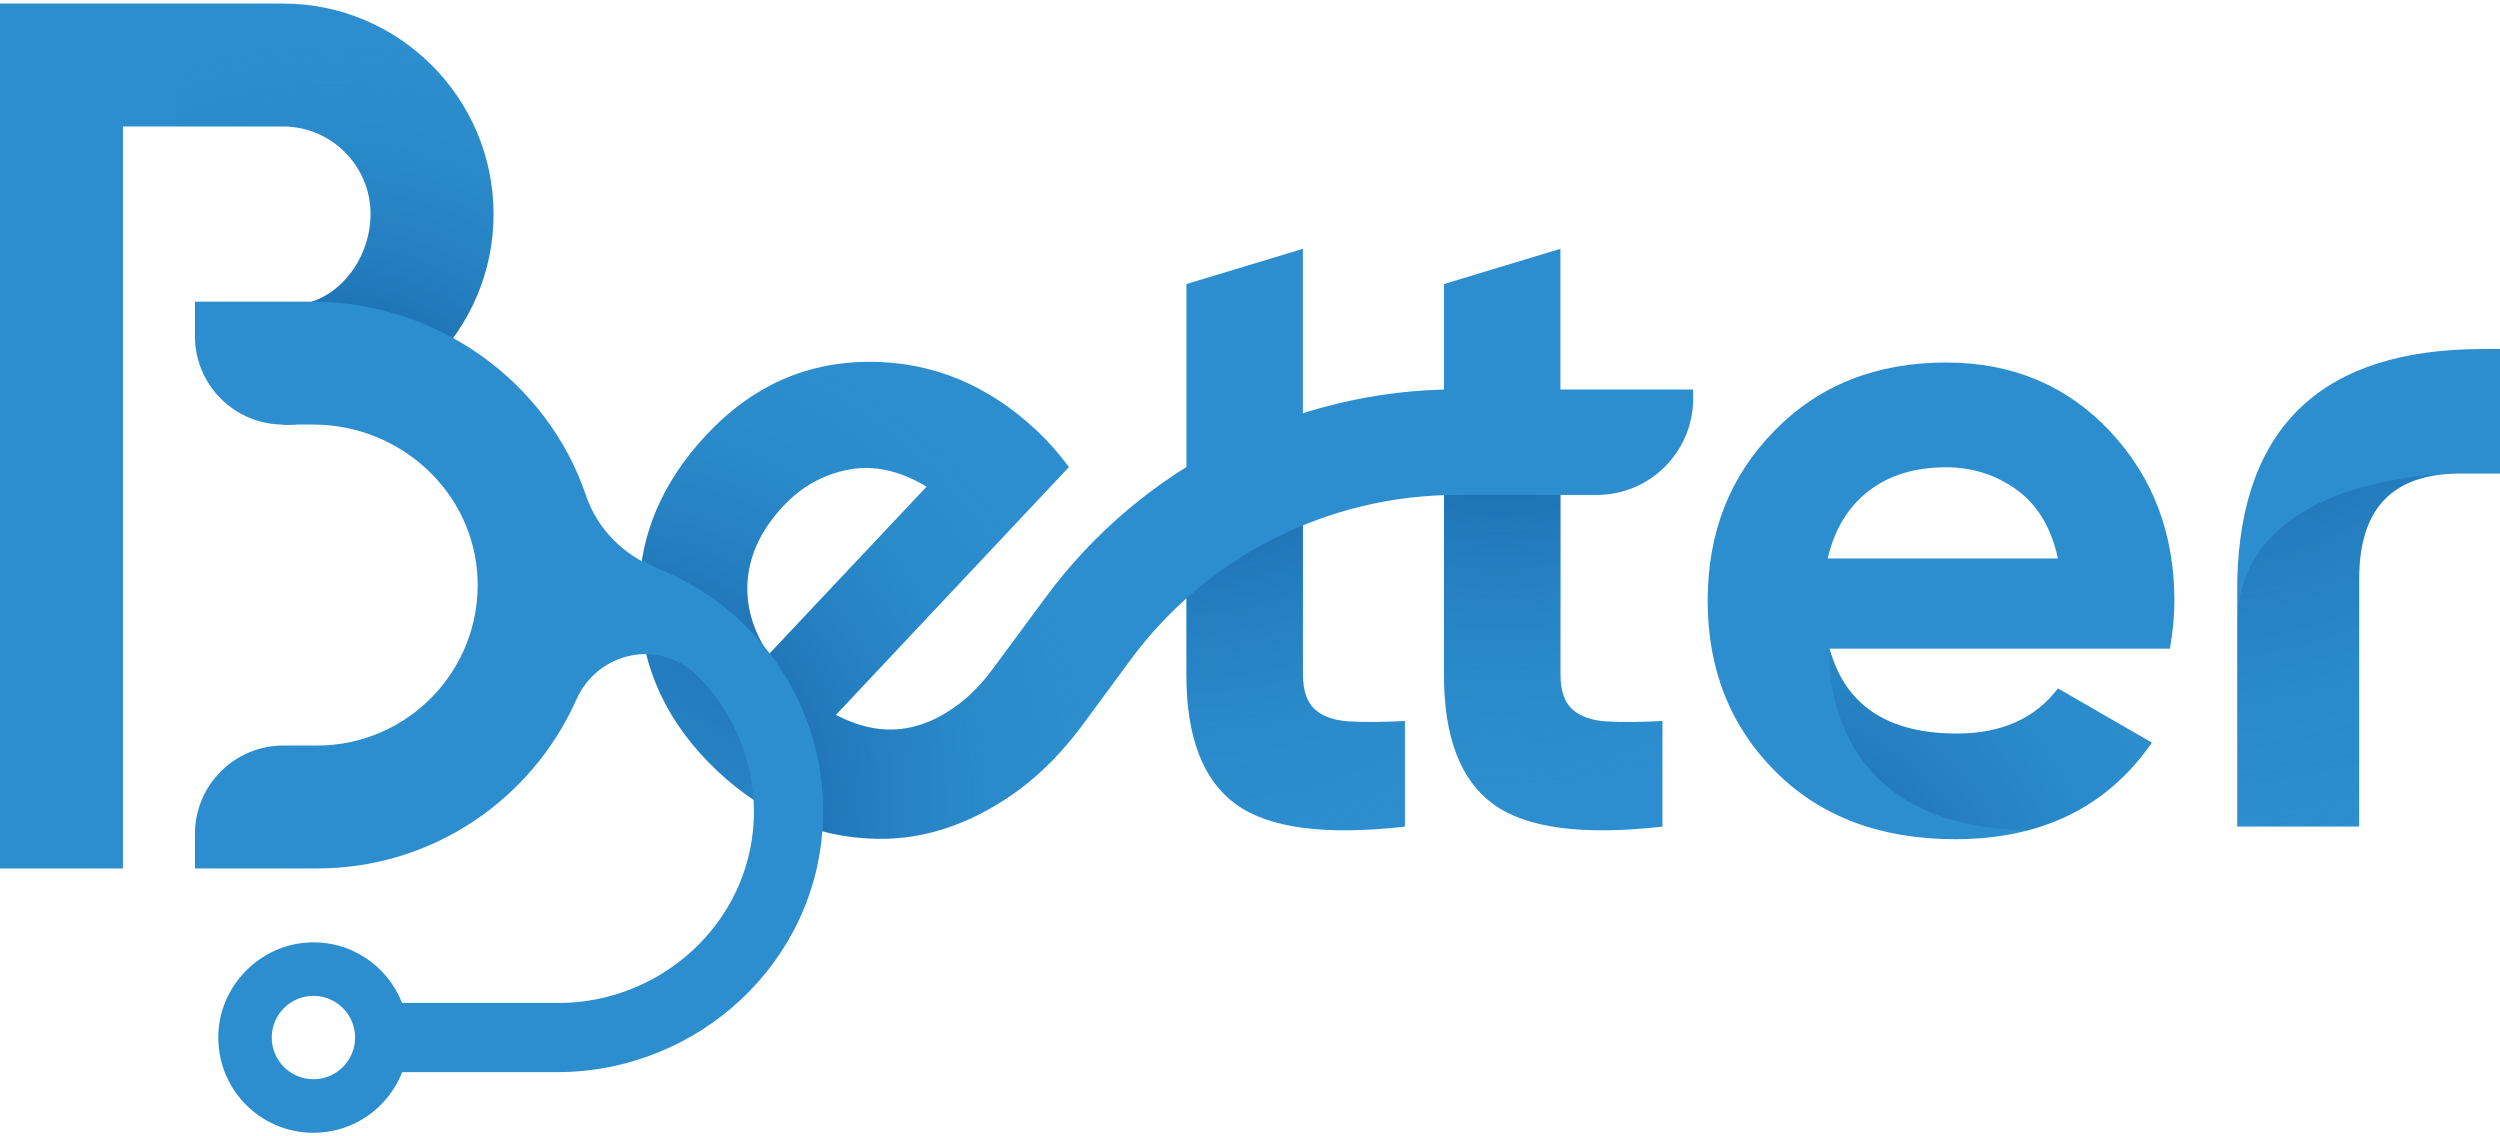 <svg width="110" height="50" viewBox="0 0 110 50" fill="none" xmlns="http://www.w3.org/2000/svg">
<path d="M68.661 29.696C68.661 30.387 68.833 30.889 69.177 31.206C69.52 31.522 70.025 31.702 70.686 31.743C71.346 31.783 72.168 31.777 73.148 31.724V36.372C69.625 36.769 67.144 36.439 65.699 35.378C64.255 34.32 63.535 32.427 63.535 29.699V12.498L68.658 10.948V29.696H68.661Z" fill="#2C8ECE"/>
<path d="M57.33 29.696C57.33 30.387 57.501 30.889 57.845 31.206C58.189 31.522 58.694 31.702 59.354 31.743C60.015 31.783 60.836 31.777 61.816 31.724V36.372C58.293 36.769 55.812 36.439 54.368 35.378C52.923 34.32 52.203 32.427 52.203 29.699V12.498L57.327 10.948V29.696H57.33Z" fill="#2C8ECE"/>
<path d="M70.688 31.742C70.025 31.702 69.523 31.525 69.179 31.206C68.835 30.889 68.664 30.384 68.664 29.696V18.483C67.418 18.448 66.174 18.437 64.928 18.488C64.464 18.507 64.002 18.542 63.54 18.585V29.699C63.54 32.427 64.263 34.32 65.705 35.378C67.147 36.436 69.63 36.769 73.153 36.372V31.724C72.173 31.777 71.352 31.783 70.691 31.742H70.688Z" fill="url(#paint0_radial_4137_5665)"/>
<path d="M59.357 31.743C58.694 31.702 58.191 31.525 57.848 31.206C57.504 30.889 57.332 30.384 57.332 29.697V19.512C57.171 19.538 57.01 19.565 56.846 19.592C55.643 19.785 54.583 19.965 53.863 20.467C53.307 20.854 52.757 21.249 52.206 21.646V29.697C52.206 32.425 52.928 34.318 54.37 35.376C55.812 36.434 58.296 36.767 61.819 36.369V31.721C60.839 31.775 60.017 31.78 59.357 31.74V31.743Z" fill="url(#paint1_radial_4137_5665)"/>
<path d="M80.5 28.545C81.188 31.034 83.056 32.277 86.101 32.277C88.062 32.277 89.544 31.616 90.551 30.29L94.683 32.675C92.723 35.507 89.837 36.925 86.024 36.925C82.74 36.925 80.105 35.932 78.118 33.945C76.131 31.957 75.138 29.455 75.138 26.437C75.138 23.419 76.118 20.948 78.078 18.95C80.038 16.95 82.552 15.951 85.624 15.951C88.537 15.951 90.94 16.958 92.833 18.969C94.726 20.983 95.674 23.472 95.674 26.437C95.674 27.1 95.607 27.801 95.475 28.542H80.5V28.545ZM80.419 24.573H90.548C90.258 23.223 89.654 22.215 88.741 21.555C87.828 20.894 86.789 20.561 85.624 20.561C84.246 20.561 83.107 20.913 82.208 21.614C81.308 22.315 80.712 23.303 80.419 24.573Z" fill="#2C8ECE"/>
<path d="M98.44 25.526C98.599 18.733 102.216 15.357 109.246 15.357H110V20.838H108.212C105.271 20.838 103.803 22.387 103.803 25.446V36.369H98.44V25.524V25.526Z" fill="#2C8ECE"/>
<path d="M64.118 17.132C56.975 17.132 50.259 20.526 46.017 26.273L43.721 29.38C43.286 29.976 42.789 30.521 42.206 30.969C40.461 32.298 38.662 32.454 36.777 31.455L47.034 20.551C46.586 19.947 46.121 19.418 45.638 18.966C43.479 16.931 41.017 15.919 38.256 15.919C35.496 15.919 33.111 16.977 31.114 19.101C29.008 21.337 28.017 23.856 28.128 26.651C28.24 29.45 29.39 31.874 31.567 33.926C33.764 35.991 36.267 36.984 39.075 36.901C41.078 36.837 43.047 36.066 44.824 34.758C45.923 33.95 46.857 32.946 47.668 31.85L49.744 29.031C53.111 24.468 58.444 21.778 64.112 21.778H70.253C72.6 21.778 74.499 19.879 74.499 17.532V17.138H64.112L64.118 17.132ZM32.902 25.465C33.009 24.329 33.53 23.257 34.473 22.256C35.273 21.405 36.226 20.873 37.335 20.663C38.442 20.451 39.586 20.701 40.77 21.413L33.826 28.792C33.103 27.707 32.792 26.598 32.899 25.462L32.902 25.465Z" fill="#2C8ECE"/>
<path d="M28.439 28.784C28.925 30.698 29.967 32.411 31.573 33.92C32.083 34.401 32.612 34.82 33.154 35.185C33.026 33.059 32.107 31.141 30.687 29.726C30.045 29.09 29.239 28.792 28.439 28.784Z" fill="url(#paint2_radial_4137_5665)"/>
<path d="M64.118 17.132C56.975 17.132 50.259 20.526 46.017 26.273L43.721 29.38C43.286 29.976 42.789 30.521 42.206 30.969C40.461 32.298 38.662 32.454 36.777 31.455L47.034 20.551C46.586 19.947 46.121 19.418 45.638 18.966C43.479 16.931 41.017 15.919 38.256 15.919C35.496 15.919 33.111 16.977 31.114 19.101C29.527 20.787 28.573 22.632 28.248 24.638C28.533 24.817 28.828 24.981 29.143 25.11C30.893 25.841 32.419 26.998 33.605 28.443C33.042 27.471 32.803 26.48 32.899 25.47C33.007 24.334 33.528 23.263 34.47 22.261C35.27 21.41 36.224 20.878 37.333 20.669C38.439 20.457 39.583 20.706 40.767 21.418L33.863 28.757C35.415 30.789 36.304 33.354 36.205 36.125C36.2 36.275 36.189 36.423 36.178 36.573C37.107 36.82 38.071 36.931 39.078 36.901C41.081 36.837 43.05 36.066 44.827 34.758C45.925 33.95 46.86 32.946 47.671 31.85L49.746 29.031C53.114 24.468 58.447 21.778 64.115 21.778H70.256C72.603 21.778 74.501 19.879 74.501 17.532V17.138H64.115L64.118 17.132Z" fill="url(#paint3_radial_4137_5665)"/>
<path d="M86.099 32.28C83.054 32.28 81.188 31.036 80.498 28.547C80.498 28.547 79.877 36.428 89.254 36.53C91.51 35.929 93.317 34.645 94.678 32.677L90.546 30.293C89.539 31.616 88.056 32.28 86.096 32.28H86.099Z" fill="url(#paint4_radial_4137_5665)"/>
<path d="M98.44 27.492V36.369H103.803V25.446C103.803 22.387 105.271 20.838 108.212 20.838C108.212 20.838 98.44 20.715 98.44 27.492Z" fill="url(#paint5_radial_4137_5665)"/>
<path d="M5.408 38.211H0V0.156H12.451C17.559 0.156 21.715 4.313 21.715 9.42C21.715 14.527 17.559 18.684 12.451 18.684V14.004C12.878 14.004 13.34 13.405 13.724 13.276C15.255 12.763 16.307 11.12 16.307 9.42C16.307 7.294 14.578 5.564 12.451 5.564H5.408V38.211Z" fill="#2C8ECE"/>
<path d="M12.451 0.156H7.83C7.83 1.958 7.795 3.763 7.733 5.564H12.451C14.578 5.564 16.307 7.294 16.307 9.42C16.307 11.12 15.255 12.763 13.724 13.276C13.34 13.405 12.878 14.004 12.451 14.004V18.684C17.559 18.684 21.715 14.527 21.715 9.42C21.715 4.313 17.559 0.156 12.451 0.156Z" fill="url(#paint6_radial_4137_5665)"/>
<path d="M28.901 25.005C27.451 24.439 26.286 23.284 25.786 21.807C24.095 16.802 19.248 13.273 13.724 13.273H8.577V14.791C8.577 16.939 10.319 18.681 12.467 18.681H13.783C17.607 18.681 20.867 21.649 21.012 25.47C21.165 29.487 17.94 32.803 13.958 32.803H12.467C10.319 32.803 8.577 34.546 8.577 36.694V38.211H13.958C19.041 38.211 23.418 35.155 25.359 30.784C26.302 28.662 29.041 28.088 30.687 29.726C32.325 31.356 33.297 33.652 33.16 36.168C32.913 40.668 29.062 44.132 24.554 44.132H17.693C17.051 42.489 15.408 41.347 13.512 41.474C11.404 41.611 9.694 43.369 9.608 45.477C9.508 47.873 11.42 49.843 13.794 49.843C15.572 49.843 17.086 48.734 17.696 47.174H24.513C30.724 47.174 35.985 42.33 36.208 36.122C36.39 31.082 33.302 26.724 28.901 25.005ZM13.791 47.486C12.779 47.486 11.957 46.664 11.957 45.652C11.957 44.639 12.779 43.818 13.791 43.818C14.804 43.818 15.625 44.639 15.625 45.652C15.625 46.664 14.804 47.486 13.791 47.486Z" fill="#2C8ECE"/>
<defs>
<radialGradient id="paint0_radial_4137_5665" cx="0" cy="0" r="1" gradientUnits="userSpaceOnUse" gradientTransform="translate(65.978 13.174) scale(22.553 22.553)">
<stop stop-color="#00367C" stop-opacity="0.8"/>
<stop offset="1" stop-color="#2C8ECE" stop-opacity="0"/>
</radialGradient>
<radialGradient id="paint1_radial_4137_5665" cx="0" cy="0" r="1" gradientUnits="userSpaceOnUse" gradientTransform="translate(52.289 14.3) scale(24.205)">
<stop stop-color="#00367C" stop-opacity="0.8"/>
<stop offset="1" stop-color="#2C8ECE" stop-opacity="0"/>
</radialGradient>
<radialGradient id="paint2_radial_4137_5665" cx="0" cy="0" r="1" gradientUnits="userSpaceOnUse" gradientTransform="translate(38.93 18.003) scale(30.093 30.093)">
<stop stop-color="#00367C" stop-opacity="0.8"/>
<stop offset="1" stop-color="#2C8ECE" stop-opacity="0"/>
</radialGradient>
<radialGradient id="paint3_radial_4137_5665" cx="0" cy="0" r="1" gradientUnits="userSpaceOnUse" gradientTransform="translate(26.96 35.021) scale(21.957 21.957)">
<stop stop-color="#00367C" stop-opacity="0.8"/>
<stop offset="1" stop-color="#2C8ECE" stop-opacity="0"/>
</radialGradient>
<radialGradient id="paint4_radial_4137_5665" cx="0" cy="0" r="1" gradientUnits="userSpaceOnUse" gradientTransform="translate(76.096 43.002) scale(23.139 23.139)">
<stop stop-color="#00367C" stop-opacity="0.8"/>
<stop offset="1" stop-color="#2C8ECE" stop-opacity="0"/>
</radialGradient>
<radialGradient id="paint5_radial_4137_5665" cx="0" cy="0" r="1" gradientUnits="userSpaceOnUse" gradientTransform="translate(96.598 9.869) scale(28.568 28.568)">
<stop stop-color="#00367C" stop-opacity="0.8"/>
<stop offset="1" stop-color="#2C8ECE" stop-opacity="0"/>
</radialGradient>
<radialGradient id="paint6_radial_4137_5665" cx="0" cy="0" r="1" gradientUnits="userSpaceOnUse" gradientTransform="translate(14.667 21.66) scale(20.703 20.703)">
<stop stop-color="#00367C" stop-opacity="0.8"/>
<stop offset="1" stop-color="#2C8ECE" stop-opacity="0"/>
</radialGradient>
</defs>
</svg>
